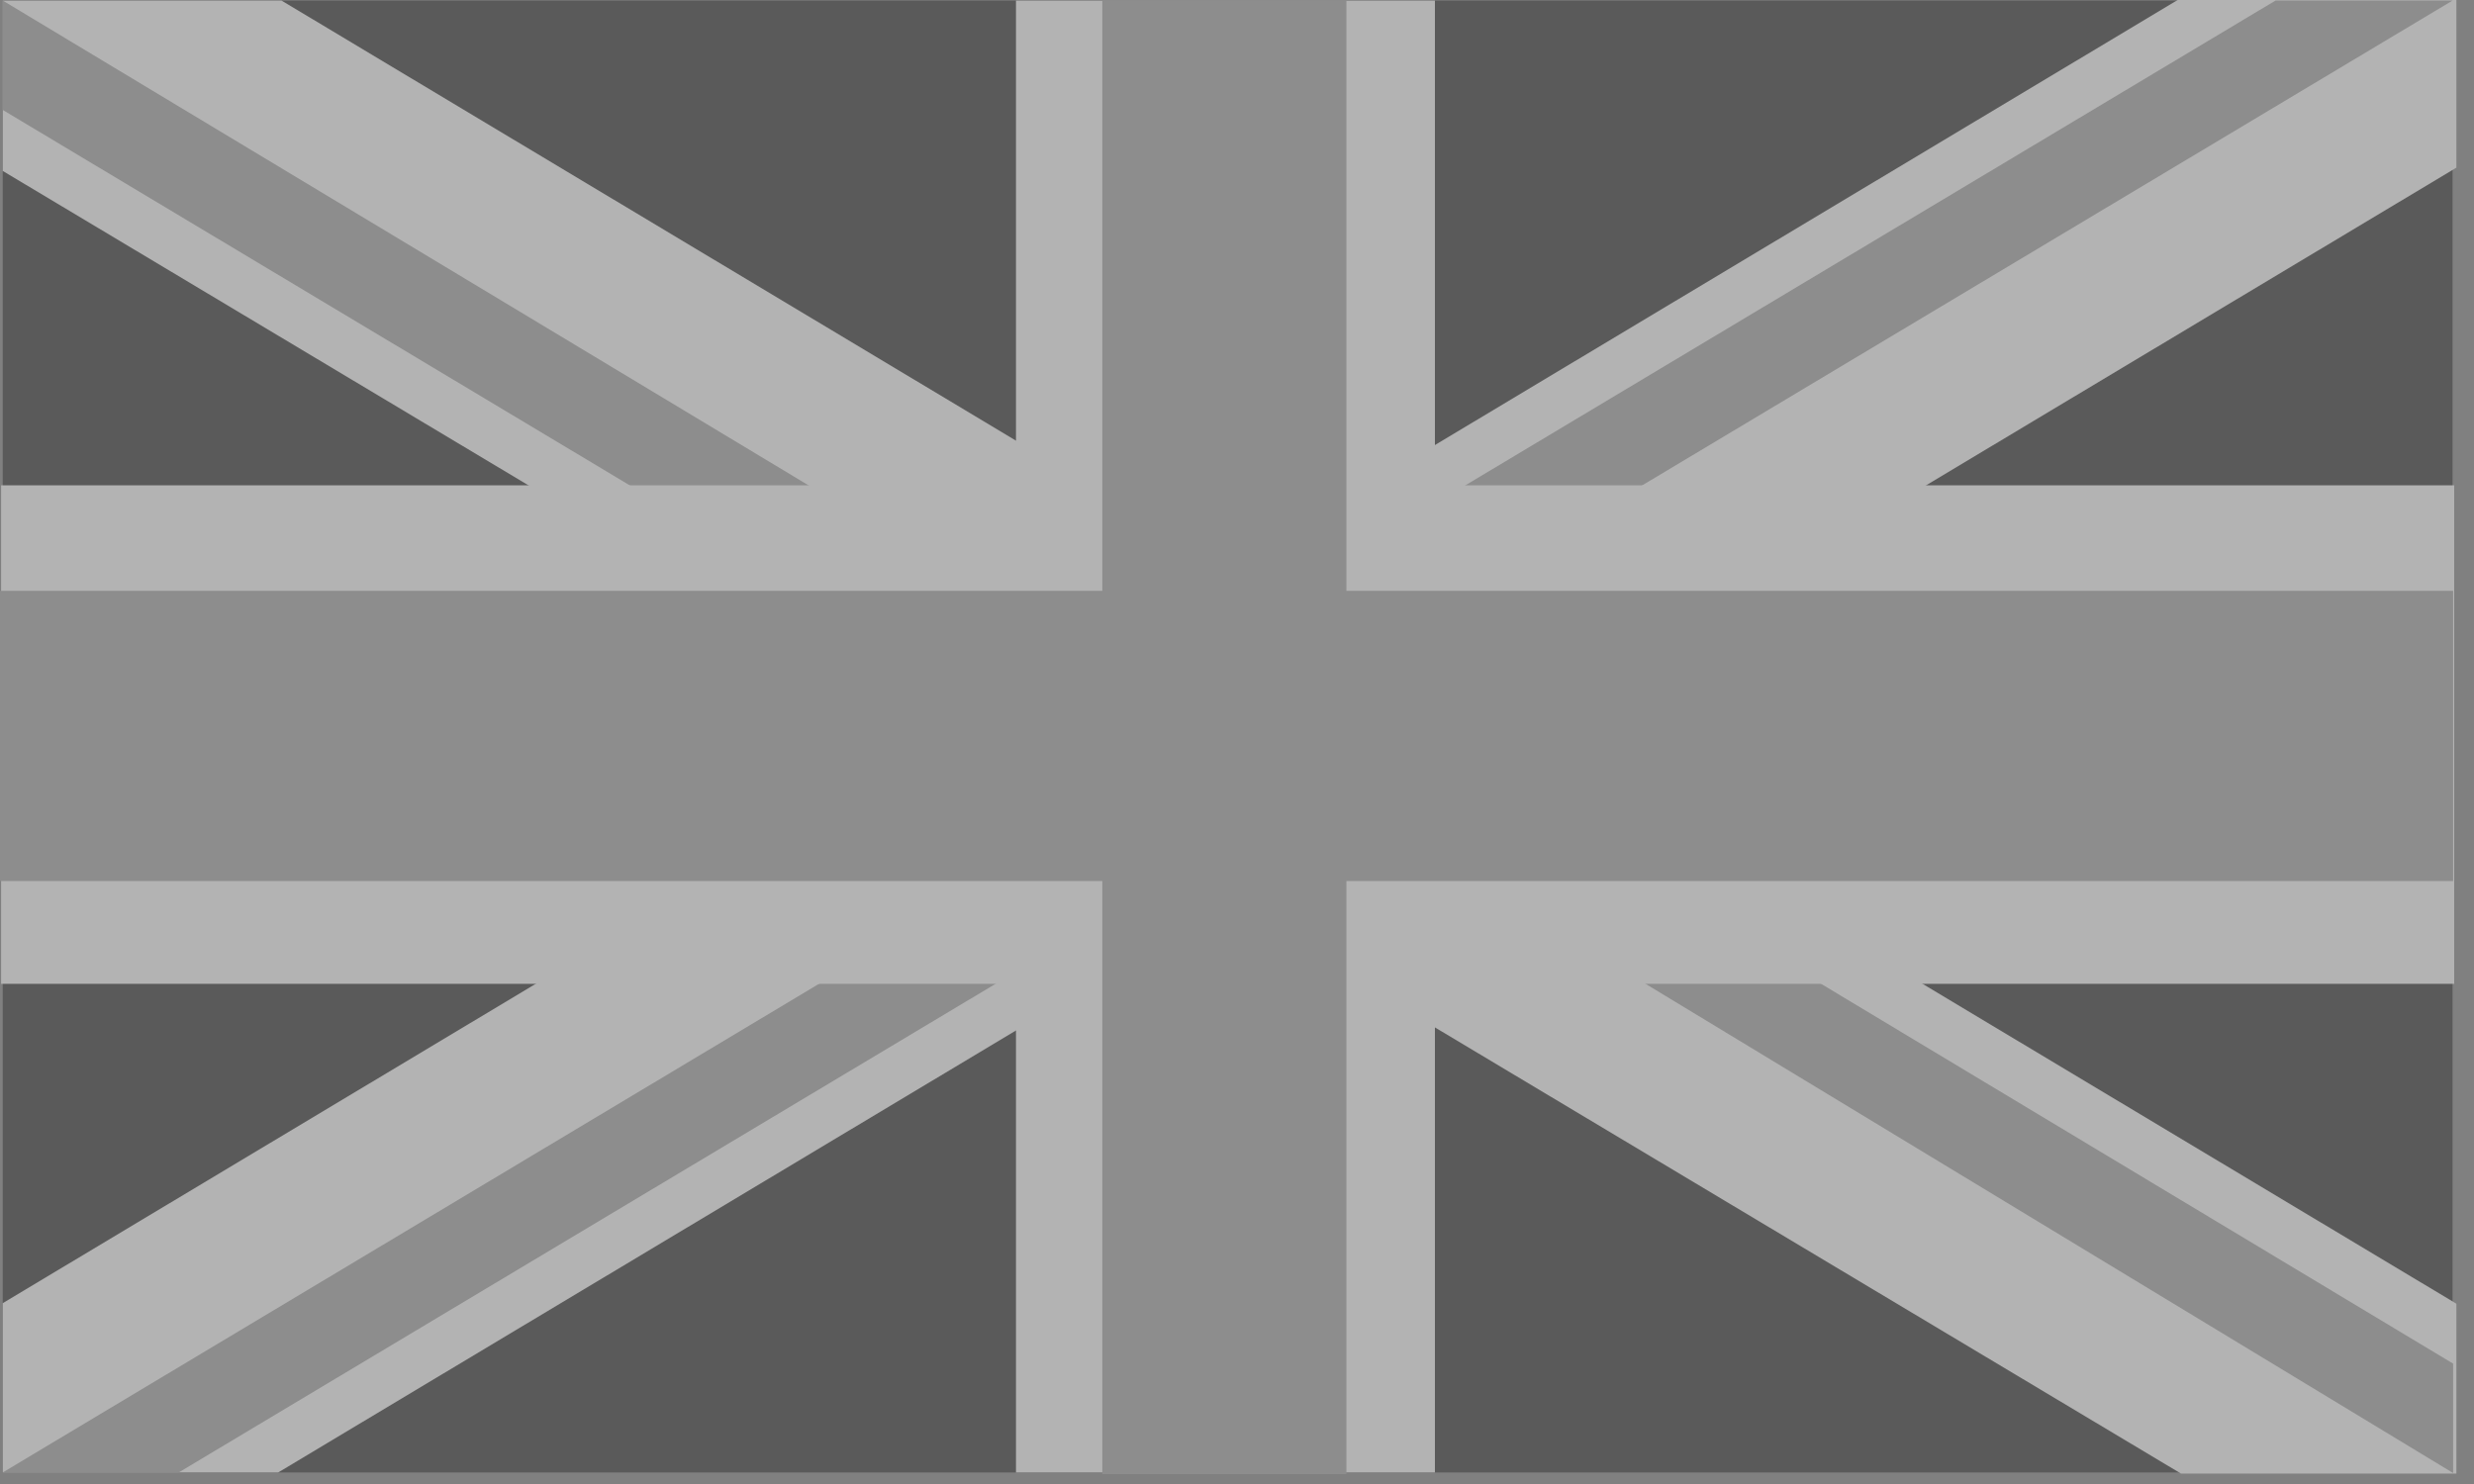 <?xml version="1.0" encoding="utf-8"?>
<!-- Generator: Adobe Illustrator 24.0.0, SVG Export Plug-In . SVG Version: 6.00 Build 0)  -->
<svg version="1.1" id="Layer_1" xmlns="http://www.w3.org/2000/svg" xmlns:xlink="http://www.w3.org/1999/xlink" x="0px" y="0px"
	 viewBox="0 0 45 27" style="enable-background:new 0 0 45 27;" xml:space="preserve">
<rect x="0" y="0" width="45" height="27" fill="#808080" stroke="none"/>
<style type="text/css">
	.st0{opacity:0.4;enable-background:new    ;}
	.st1{clip-path:url(#SVGID_2_);fill:#212121;}
	.st2{clip-path:url(#SVGID_2_);fill:#FFFFFF;}
	.st3{clip-path:url(#SVGID_2_);fill:#9F9F9F;}
</style>
<g class="st0">
	<g>
		<defs>
			<rect id="SVGID_1_" width="45" height="27"/>
		</defs>
		<clipPath id="SVGID_2_">
			<use xlink:href="#SVGID_1_"  style="overflow:visible;"/>
		</clipPath>
		<rect x="0.05" y="0.01" class="st1" width="44.56" height="26.78"/>
		<polygon class="st2" points="39.61,0 0.05,23.71 0.05,26.79 5.06,26.79 44.68,3.05 44.68,0 		"/>
		<polygon class="st2" points="0.05,0.01 0.05,3.11 39.67,26.81 44.68,26.81 44.68,23.72 5.12,0.01 		"/>
		<polygon class="st3" points="41.39,0.01 23.58,10.67 27.03,10.53 44.61,0.01 		"/>
		<polygon class="st3" points="0.05,26.79 3.25,26.79 18.86,17.45 17.45,17.25 16.5,16.94 		"/>
		<polygon class="st3" points="29.09,17.39 44.62,26.8 44.62,24.81 31.61,16.99 		"/>
		<polygon class="st3" points="0.05,2 12.59,9.51 15.47,9.29 0.05,0.01 		"/>
		<rect x="0.02" y="8.83" class="st2" width="44.62" height="9.07"/>
		<rect x="18.48" y="0.01" class="st2" width="7.62" height="26.78"/>
		<rect y="10.75" class="st3" width="44.62" height="5.28"/>
		<polygon class="st3" points="20.05,0.01 20.05,0.25 20.05,26.82 24.49,26.82 24.49,0.21 24.49,0.01 		"/>
	</g>
</g>
</svg>
